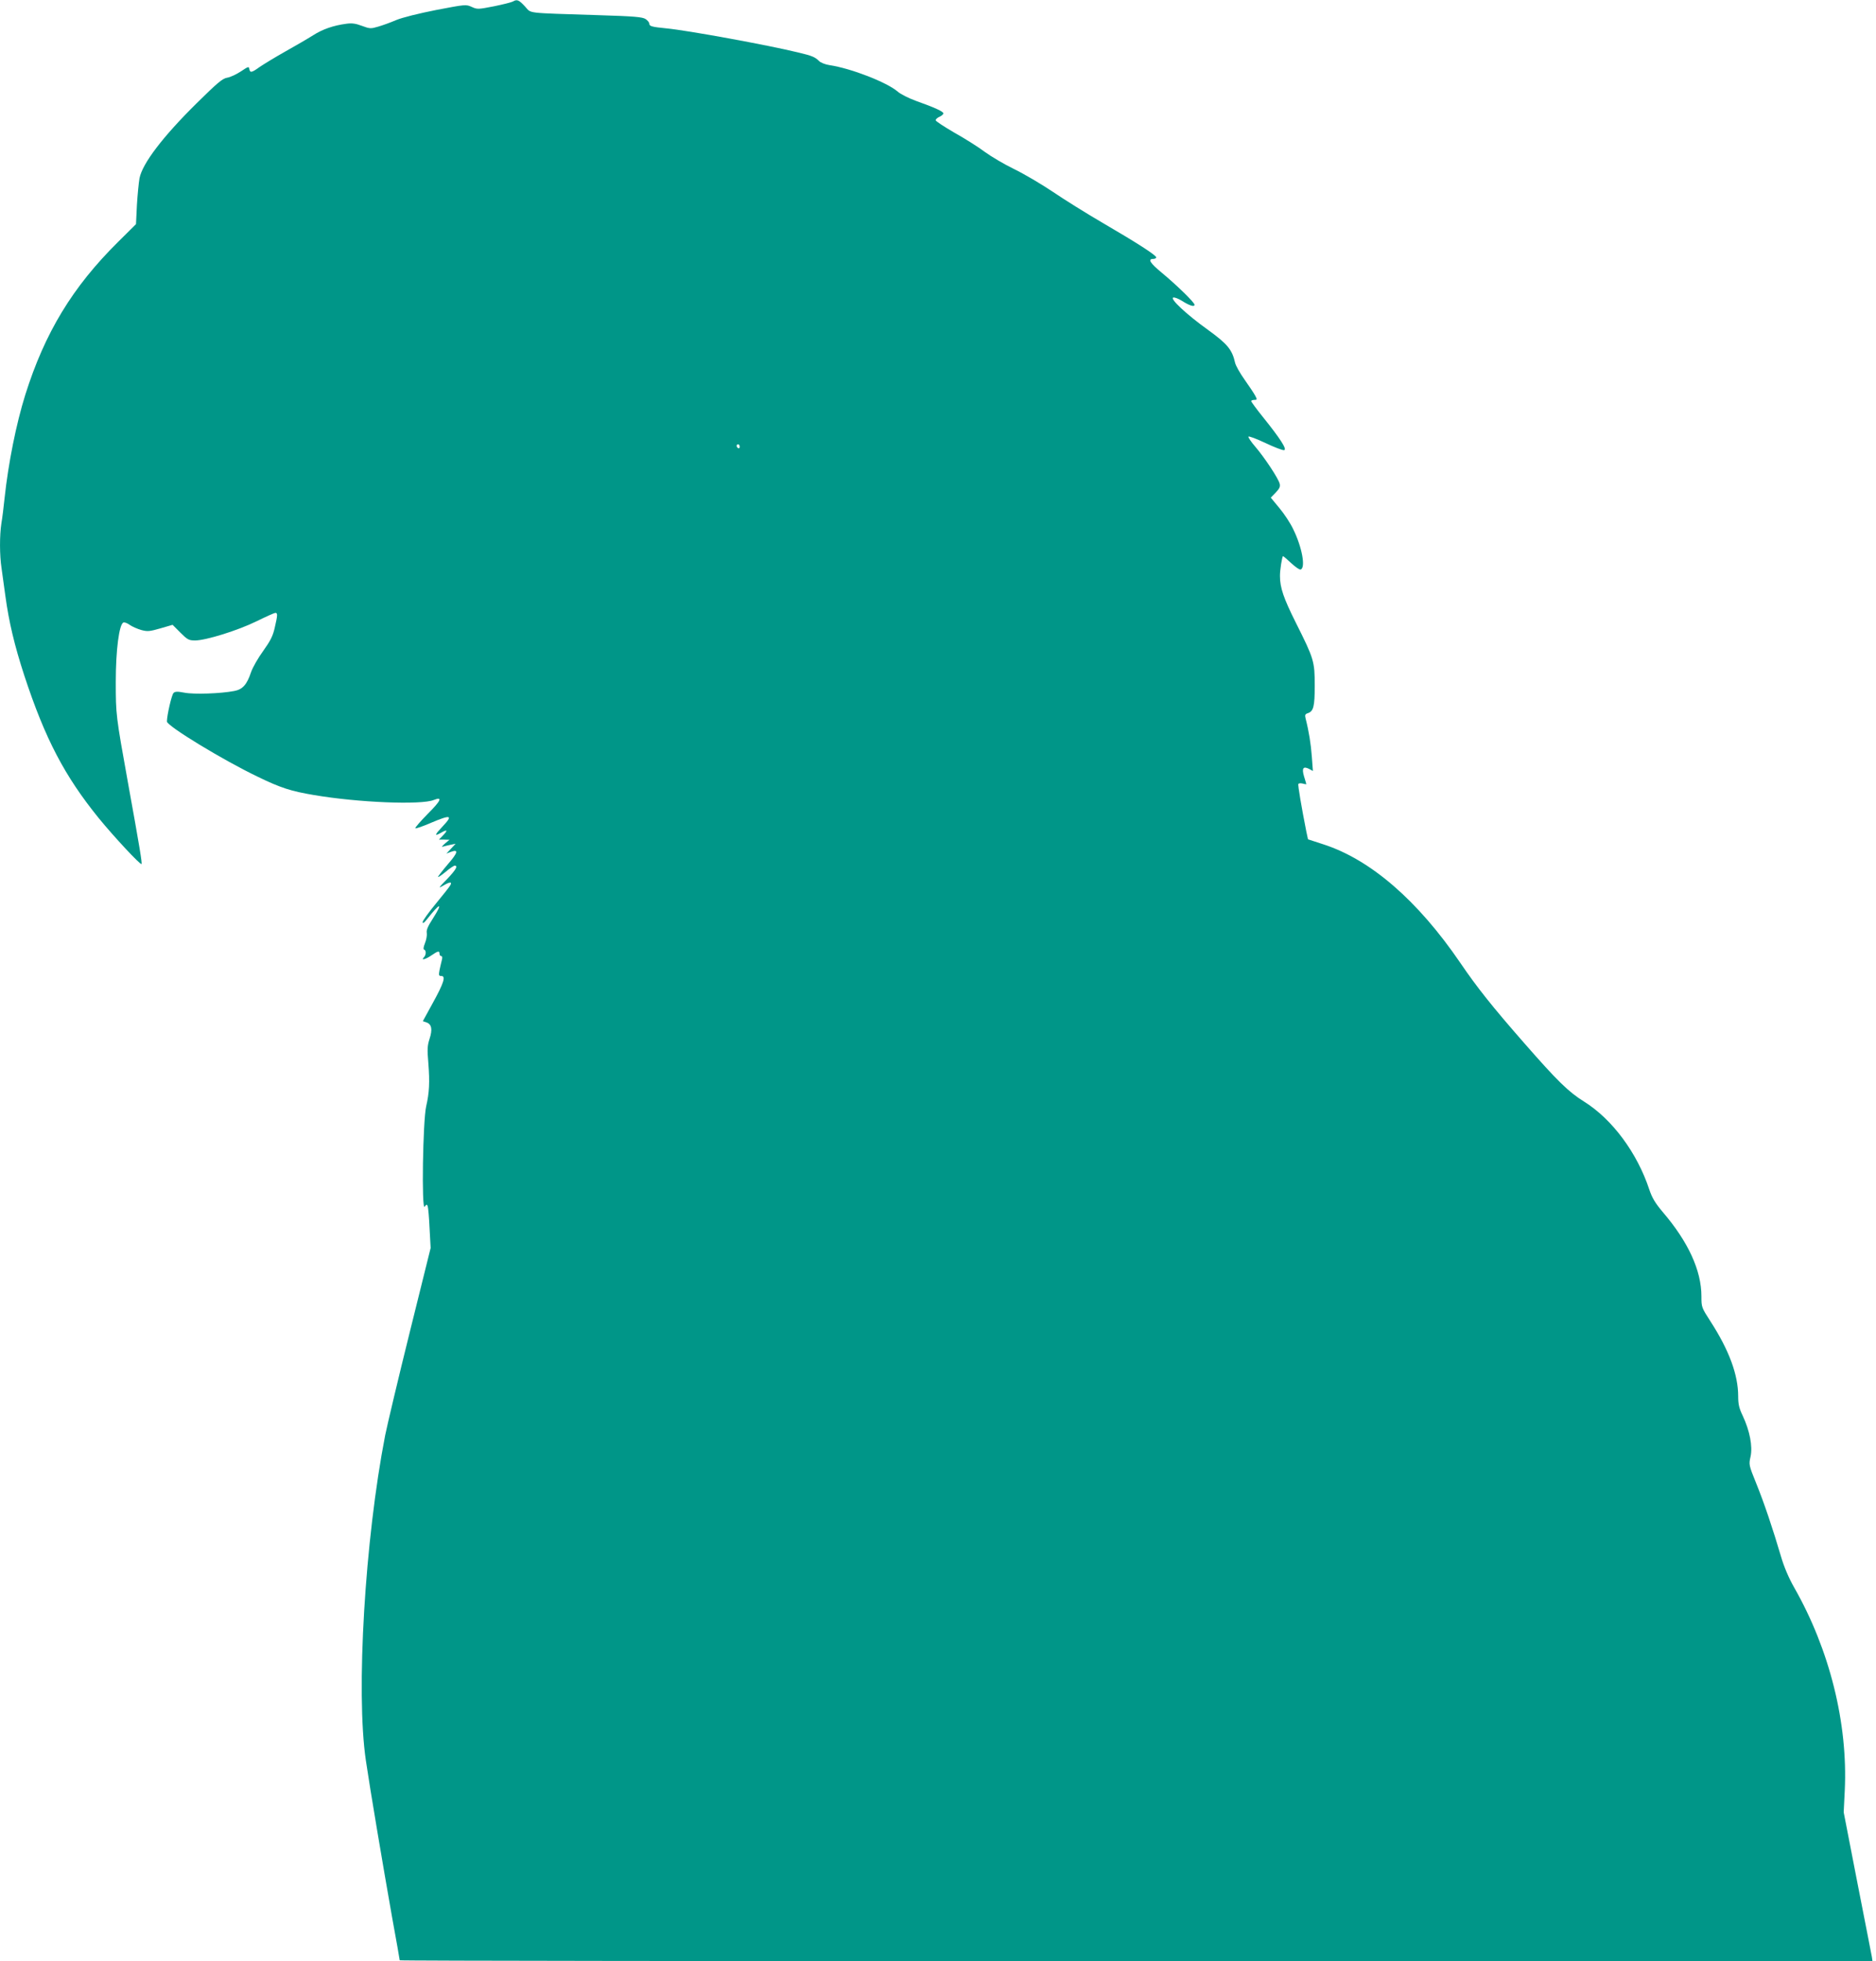 <?xml version="1.0" standalone="no"?>
<!DOCTYPE svg PUBLIC "-//W3C//DTD SVG 20010904//EN"
 "http://www.w3.org/TR/2001/REC-SVG-20010904/DTD/svg10.dtd">
<svg version="1.0" xmlns="http://www.w3.org/2000/svg"
 width="1225pt" height="1280pt" viewBox="0 0 1225 1280"
 preserveAspectRatio="xMidYMid meet">
<g transform="translate(0,1280) scale(0.1,-0.1)"
fill="#009688" stroke="none">
<path d="M3349 12790 c-9 -5 -64 -19 -123 -31 -103 -20 -109 -21 -146 -4 -37
17 -42 16 -231 -20 -116 -23 -221 -49 -262 -66 -37 -16 -90 -35 -118 -43 -47
-14 -54 -14 -105 5 -42 16 -67 19 -102 14 -85 -11 -156 -36 -217 -75 -33 -21
-114 -68 -180 -105 -66 -37 -141 -83 -168 -101 -54 -39 -64 -41 -69 -14 -3 18
-7 16 -55 -16 -29 -19 -69 -38 -89 -41 -31 -5 -64 -33 -200 -167 -221 -218
-354 -393 -373 -489 -5 -29 -13 -108 -17 -176 l-6 -124 -117 -116 c-298 -295
-478 -592 -606 -998 -59 -188 -111 -448 -135 -673 -6 -58 -15 -132 -21 -166
-12 -79 -12 -207 1 -292 5 -37 16 -118 25 -181 23 -170 60 -325 124 -521 136
-413 263 -655 486 -930 98 -120 272 -307 279 -299 5 5 -12 109 -89 534 -78
433 -79 441 -79 655 0 207 22 376 50 387 7 3 26 -4 42 -16 16 -11 50 -26 75
-33 41 -11 55 -9 125 11 l79 23 51 -51 c46 -46 55 -51 96 -51 70 0 279 65 401
125 61 30 117 55 123 55 16 0 15 -15 -4 -97 -12 -54 -28 -85 -75 -151 -33 -45
-69 -108 -80 -140 -27 -81 -55 -112 -110 -122 -88 -17 -263 -23 -324 -11 -47
9 -62 8 -72 -2 -12 -12 -43 -146 -43 -186 0 -29 366 -252 594 -361 148 -72
217 -94 366 -119 287 -49 702 -66 783 -32 59 23 47 -4 -39 -90 -48 -49 -85
-91 -82 -95 4 -3 50 13 103 36 130 55 145 50 76 -23 -54 -57 -57 -68 -11 -42
40 23 46 17 15 -15 l-29 -30 35 0 34 -1 -30 -25 c-21 -19 -24 -24 -10 -19 11
3 34 9 50 12 l30 6 -30 -32 -30 -32 29 11 c52 19 47 -4 -19 -80 -35 -41 -64
-79 -65 -83 0 -5 22 10 49 32 27 23 54 41 60 41 24 0 8 -27 -51 -89 -54 -55
-58 -61 -27 -43 45 27 63 29 50 5 -5 -10 -48 -64 -95 -121 -47 -57 -86 -111
-86 -120 0 -12 9 -6 28 18 87 111 108 114 38 4 -33 -51 -43 -75 -39 -94 2 -15
-3 -44 -12 -66 -10 -25 -12 -40 -5 -42 14 -5 13 -35 -2 -50 -22 -22 11 -14 50
13 42 29 52 31 52 10 0 -8 5 -15 11 -15 7 0 9 -10 4 -27 -4 -16 -11 -45 -15
-65 -6 -33 -5 -38 12 -38 31 0 15 -48 -58 -180 l-63 -115 24 -8 c34 -12 40
-46 20 -107 -14 -43 -16 -68 -8 -158 10 -128 6 -195 -14 -282 -22 -95 -31
-684 -10 -656 12 17 14 17 20 3 3 -9 9 -74 12 -144 l7 -128 -136 -548 c-75
-302 -147 -606 -161 -675 -132 -678 -192 -1676 -126 -2122 27 -185 112 -688
171 -1022 28 -152 50 -279 50 -282 0 -4 2164 -6 4809 -6 l4808 0 -4 28 c-3 15
-45 233 -95 486 l-89 458 7 142 c21 439 -99 920 -331 1326 -35 62 -65 132 -85
200 -53 180 -110 350 -162 478 -49 121 -49 123 -37 176 14 66 -5 167 -51 265
-24 50 -30 76 -30 128 0 140 -59 300 -181 489 -58 90 -59 92 -59 163 0 169
-86 356 -253 551 -49 58 -69 92 -87 145 -79 240 -242 460 -426 575 -103 64
-176 136 -392 383 -206 235 -308 363 -416 522 -279 409 -588 676 -897 775
l-98 32 -11 51 c-31 157 -56 303 -52 310 2 5 15 6 28 3 13 -4 24 -5 24 -4 0 2
-7 25 -15 51 -16 54 -5 69 36 47 l22 -12 -7 93 c-6 83 -19 165 -41 251 -5 21
-3 27 14 33 38 12 46 43 46 180 0 158 -5 175 -123 410 -80 160 -104 229 -104
305 -1 36 14 130 20 130 3 0 27 -21 54 -46 27 -25 54 -44 61 -41 34 11 9 146
-48 262 -18 39 -59 101 -90 138 l-57 69 32 33 c25 26 31 39 26 58 -8 34 -99
171 -158 240 -27 31 -48 62 -46 67 2 5 51 -13 110 -41 59 -28 114 -49 123 -47
21 4 -24 74 -139 217 -42 52 -76 99 -76 103 0 4 9 8 20 8 19 0 20 2 6 28 -8
15 -39 62 -69 104 -30 42 -58 92 -62 110 -19 86 -50 123 -177 215 -141 101
-253 206 -226 211 9 2 34 -8 55 -21 50 -32 83 -42 83 -26 0 15 -115 127 -215
210 -75 62 -92 89 -55 89 11 0 20 5 20 10 0 14 -126 95 -351 226 -103 60 -249
151 -324 202 -76 51 -190 118 -254 149 -64 31 -150 82 -191 112 -41 31 -130
87 -198 125 -67 39 -122 75 -122 81 0 7 11 17 25 23 14 6 25 16 25 22 0 12
-56 38 -180 82 -47 17 -100 44 -118 60 -71 61 -305 152 -446 173 -27 4 -57 16
-67 26 -27 27 -46 35 -139 57 -197 48 -722 144 -860 157 -93 9 -110 14 -110
30 0 8 -11 22 -25 31 -20 13 -74 18 -307 25 -487 16 -435 9 -480 57 -40 43
-52 48 -79 32z m1481 -2906 c0 -8 -4 -12 -10 -9 -5 3 -10 10 -10 16 0 5 5 9
10 9 6 0 10 -7 10 -16z"/>
</g>
</svg>
